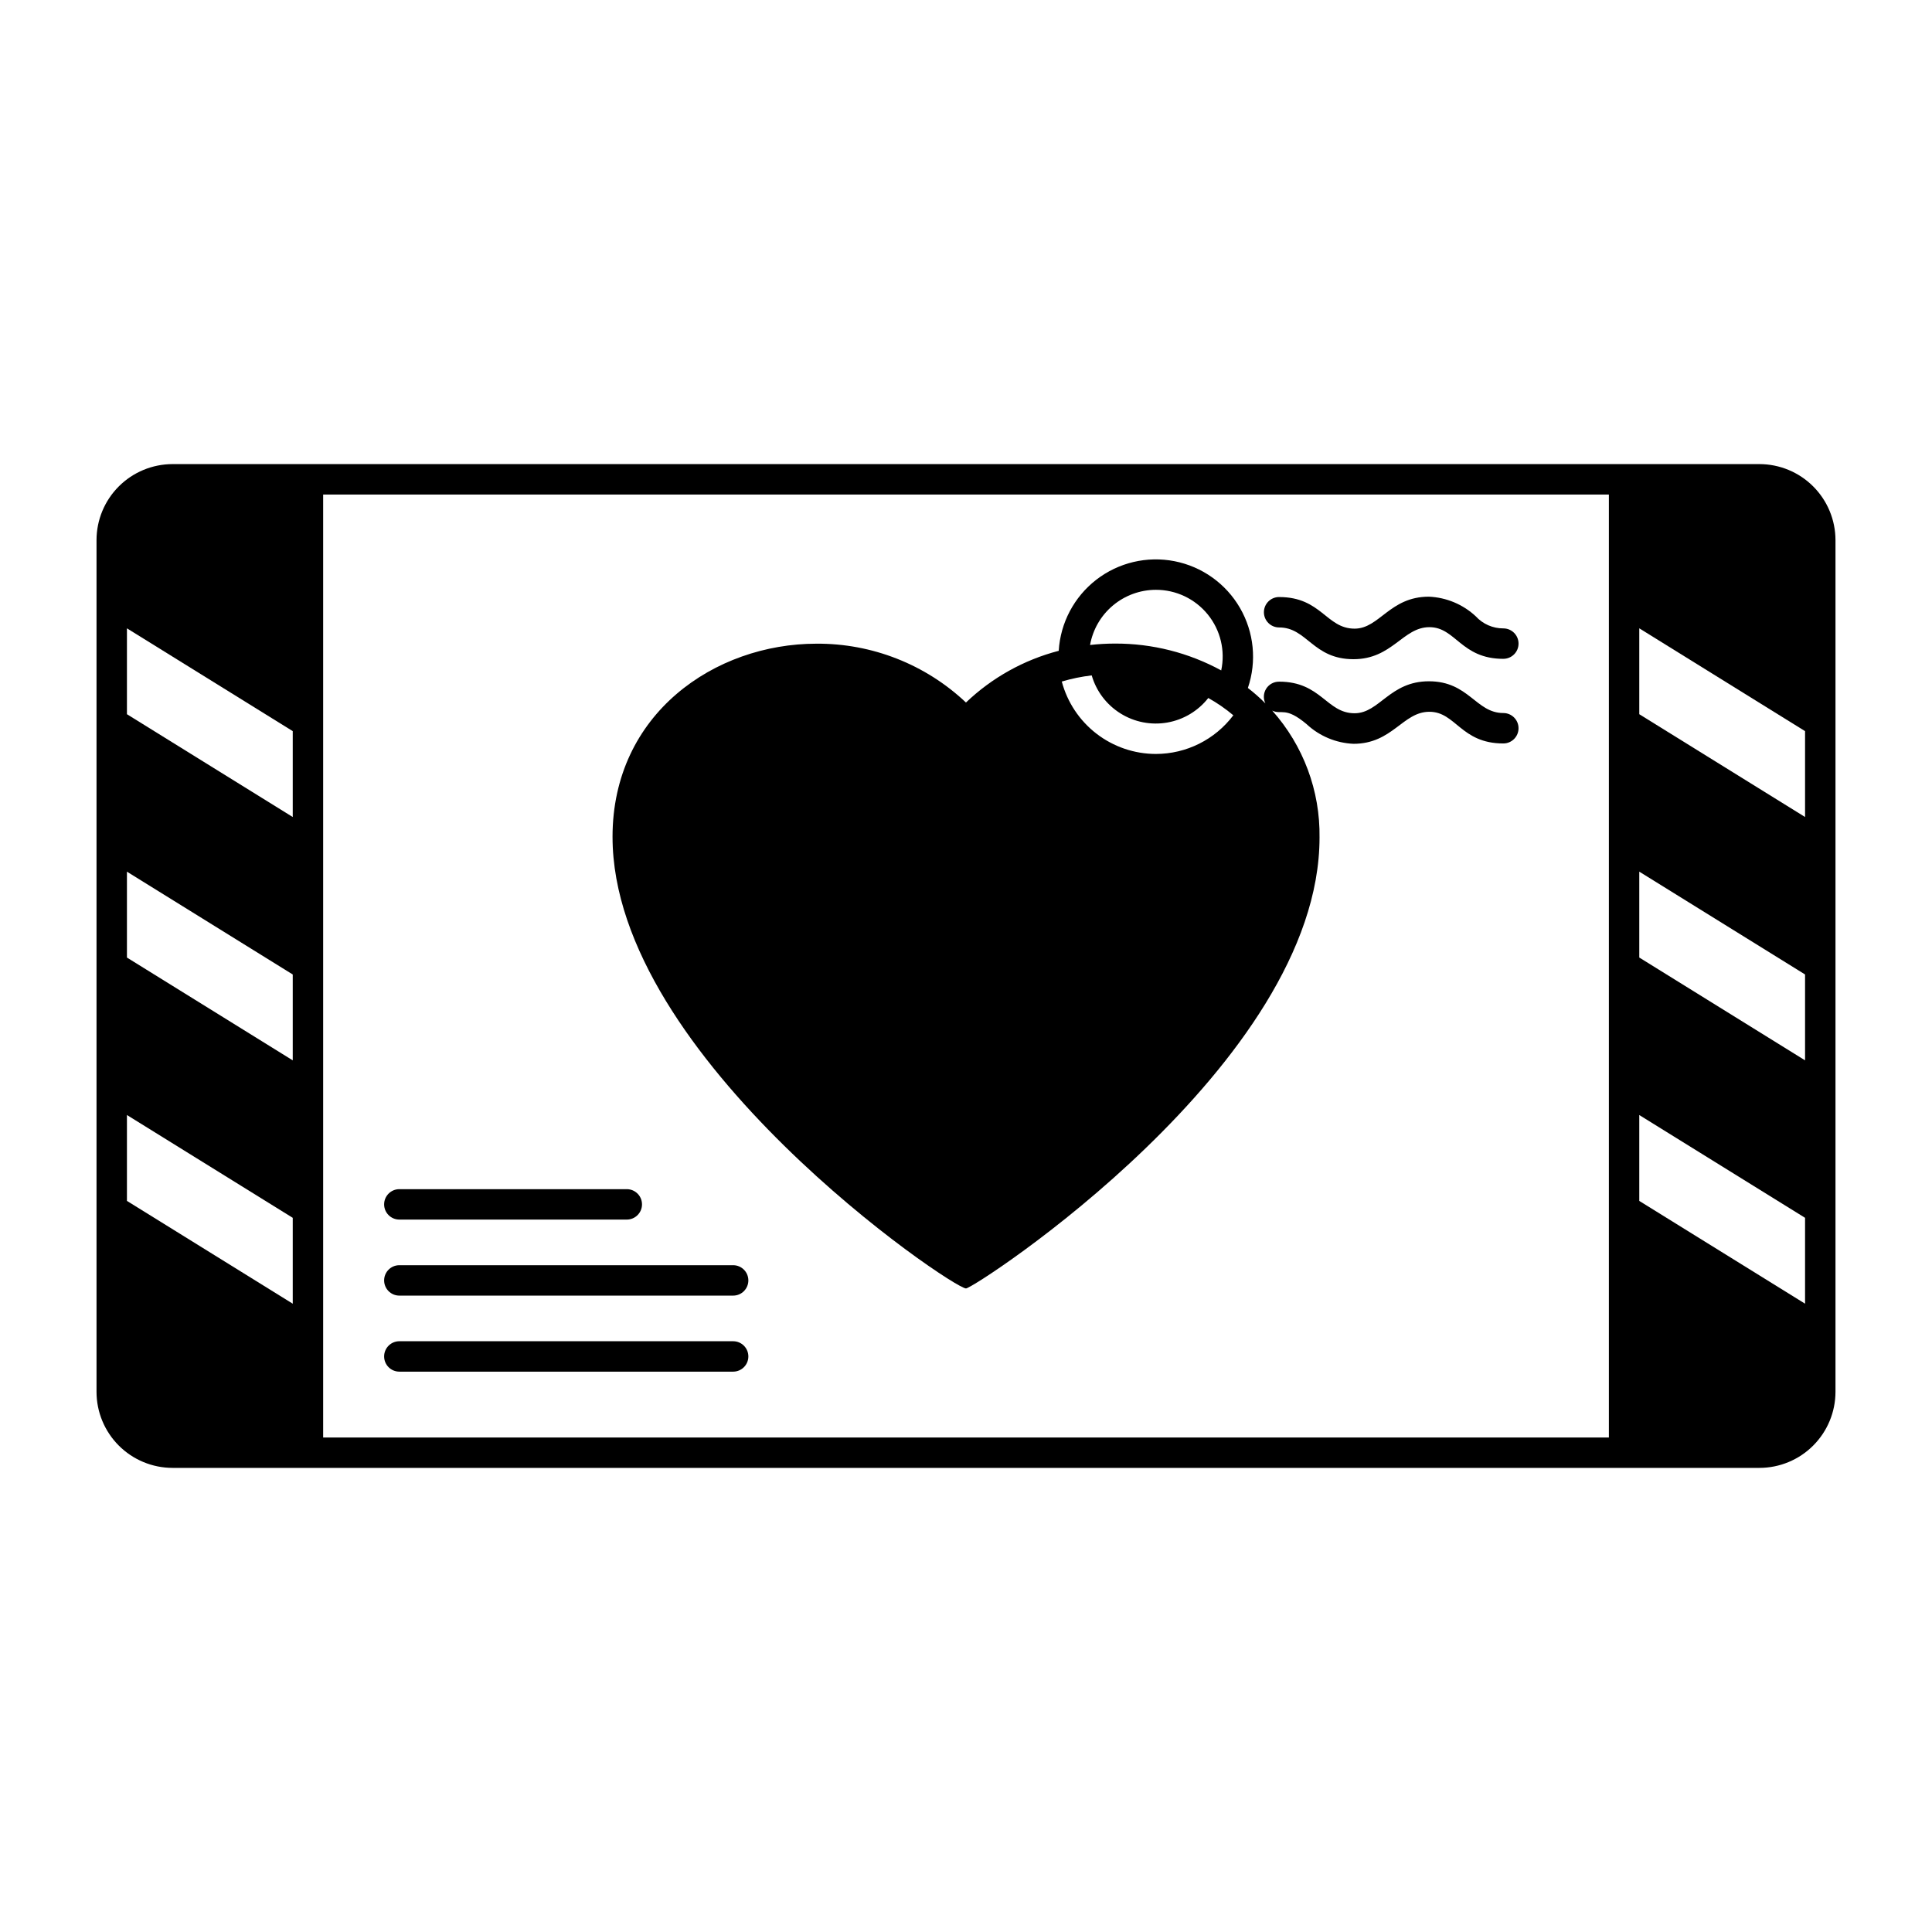 <?xml version="1.0" encoding="UTF-8"?>
<!-- Uploaded to: SVG Repo, www.svgrepo.com, Generator: SVG Repo Mixer Tools -->
<svg fill="#000000" width="800px" height="800px" version="1.1" viewBox="144 144 512 512" xmlns="http://www.w3.org/2000/svg">
 <g>
  <path d="m482.98 310.28c7.434 0 8.922 8.414 19.715 8.414 10.289 0 13.078-8.488 20.113-8.488 6.988 0 8.355 8.391 19.594 8.391l-0.004-0.004c2.227 0 4.031-1.805 4.031-4.031s-1.805-4.031-4.031-4.031c-2.781 0.012-5.441-1.156-7.316-3.215-3.387-3.152-7.785-4.992-12.41-5.191-10.383 0-13.109 8.473-19.691 8.473-7.508 0-8.793-8.375-20-8.375v-0.004c-2.227 0-4.031 1.805-4.031 4.031s1.805 4.031 4.031 4.031z"/>
  <path d="m249.83 487.35h88.461c2.227 0 4.031-1.805 4.031-4.027 0-2.227-1.805-4.031-4.031-4.031h-88.461c-2.227 0-4.031 1.805-4.031 4.031 0 2.223 1.805 4.027 4.031 4.027z"/>
  <path d="m249.83 507.5h88.461c2.227 0 4.031-1.805 4.031-4.027 0-2.227-1.805-4.031-4.031-4.031h-88.461c-2.227 0-4.031 1.805-4.031 4.031 0 2.223 1.805 4.027 4.031 4.027z"/>
  <path d="m249.83 467.2h60.277c2.227 0 4.031-1.805 4.031-4.027 0-2.227-1.805-4.031-4.031-4.031h-60.277c-2.227 0-4.031 1.805-4.031 4.031 0 2.223 1.805 4.027 4.031 4.027z"/>
  <path d="m306.33 365.79c0 58.68 90.078 119.66 93.672 119.66 2.191 0 93.688-59.426 93.688-119.49 0.184-12.387-4.289-24.395-12.535-33.641 2.535 1.188 3.438-1.168 9.129 3.602v0.004c3.387 3.152 7.785 4.992 12.41 5.191 10.348 0 13.055-8.488 20.109-8.488 7.008 0 8.34 8.395 19.594 8.395 2.227 0 4.031-1.805 4.031-4.031 0-2.227-1.805-4.031-4.031-4.031-7.289 0-9.125-8.414-19.727-8.414-10.383 0-13.105 8.473-19.688 8.473-7.449 0-8.855-8.375-20.004-8.375v0.004c-1.387-0.012-2.684 0.695-3.426 1.867-0.738 1.176-0.82 2.648-0.211 3.894-1.453-1.465-3-2.832-4.637-4.094 2.394-7.043 1.629-14.773-2.094-21.207-3.723-6.438-10.047-10.949-17.34-12.383-7.297-1.43-14.855 0.355-20.738 4.906-5.879 4.551-9.512 11.418-9.957 18.84-9.227 2.398-17.688 7.117-24.582 13.703-10.707-10.102-24.895-15.684-39.613-15.59-26.906 0-54.051 18.539-54.051 51.203zm143.98-21.984c-5.688-0.008-11.215-1.895-15.719-5.363-4.508-3.469-7.742-8.332-9.207-13.828 2.594-0.77 5.246-1.316 7.93-1.629 1.215 4.188 3.934 7.777 7.633 10.082 3.699 2.309 8.121 3.164 12.414 2.41 4.297-0.758 8.16-3.074 10.848-6.504 2.356 1.312 4.578 2.848 6.637 4.586-4.859 6.449-12.461 10.242-20.535 10.246zm0-43.5c5.344-0.016 10.402 2.391 13.77 6.539 3.363 4.148 4.672 9.594 3.555 14.82-8.617-4.691-18.273-7.137-28.082-7.113-2.231 0-4.461 0.125-6.676 0.375 0.73-4.094 2.875-7.801 6.062-10.473s7.211-4.141 11.371-4.148z"/>
  <path d="m610.27 266.99h-420.54c-5.344 0.008-10.469 2.133-14.246 5.91s-5.902 8.898-5.906 14.242v225.71c0.004 5.344 2.129 10.465 5.906 14.242 3.777 3.781 8.902 5.906 14.246 5.91h420.54c5.34-0.004 10.465-2.129 14.242-5.91 3.777-3.777 5.902-8.898 5.91-14.242v-225.71c-0.008-5.344-2.133-10.465-5.91-14.242-3.777-3.777-8.902-5.902-14.242-5.91zm12.09 222.5-43.934-27.234v-22.762l43.934 27.238zm0-64.488-43.934-27.246v-22.758l43.934 27.246zm0-64.488-43.934-27.242v-22.762l43.934 27.246zm-400.78 128.98-43.941-27.246v-22.758l43.941 27.246zm0-64.488-43.941-27.246v-22.758l43.941 27.246zm0-64.488-43.941-27.246v-22.758l43.941 27.246zm348.79 164.43h-340.73v-249.89h340.73z"/>
 </g>
</svg>